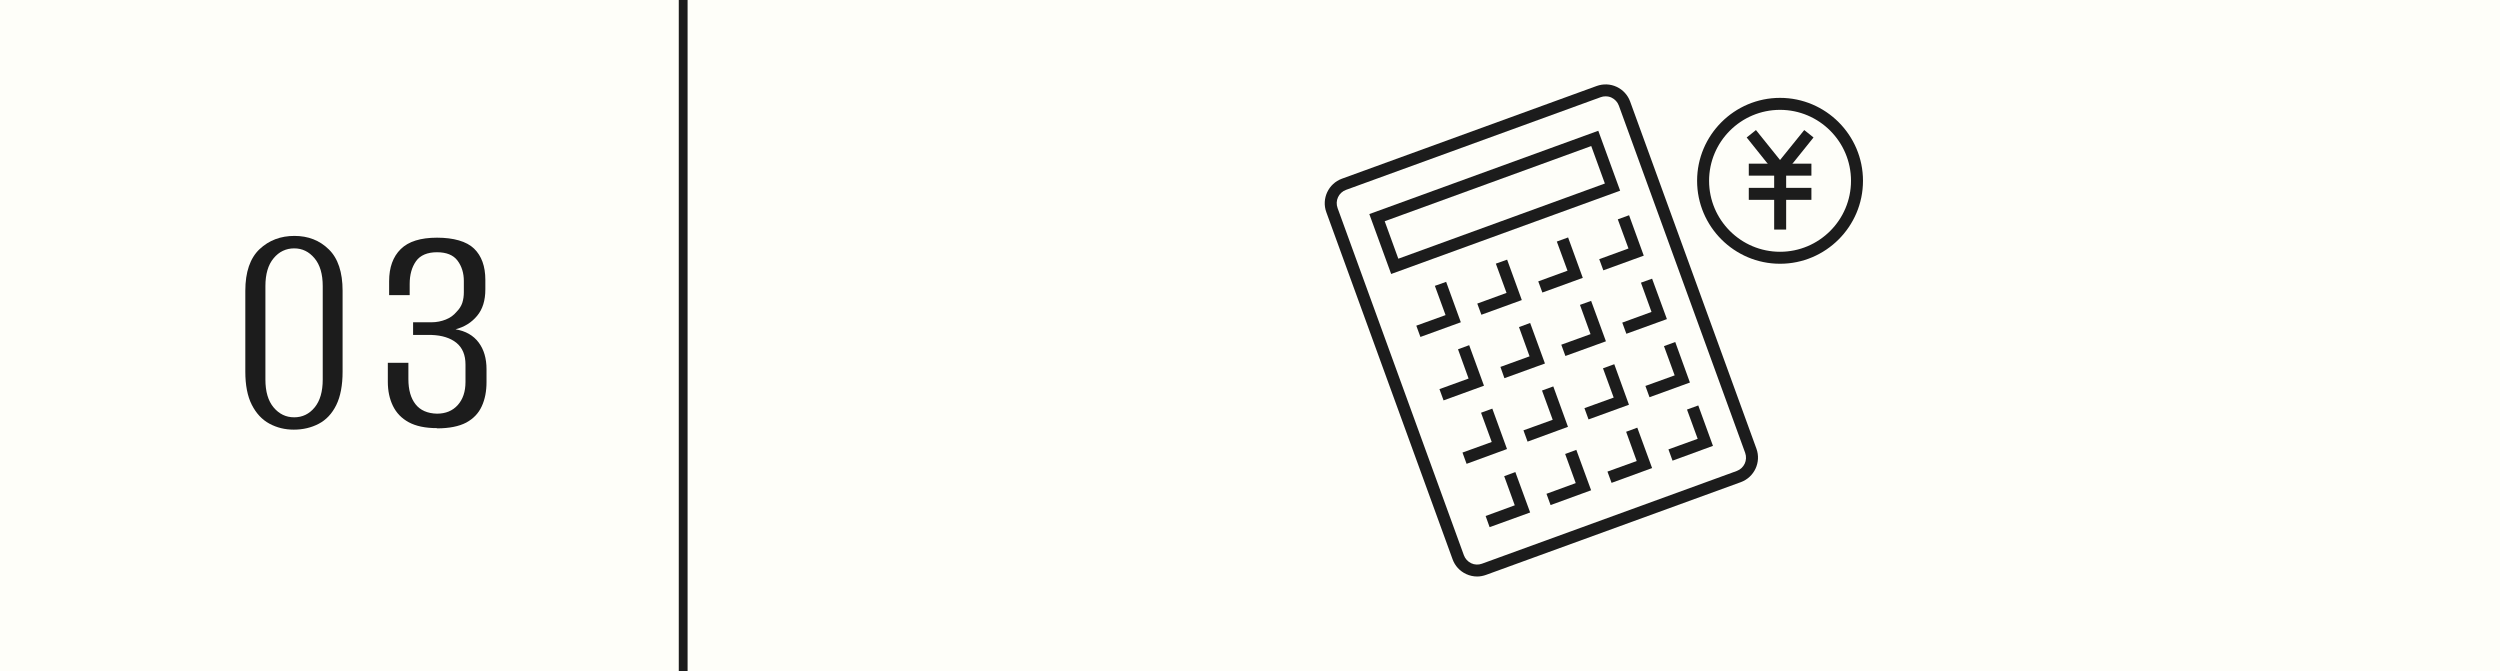 <?xml version="1.0" encoding="UTF-8"?>
<svg id="_レイヤー_2" data-name="レイヤー 2" xmlns="http://www.w3.org/2000/svg" viewBox="0 0 212.79 57.14">
  <defs>
    <style>
      .cls-1 {
        fill: none;
        stroke: #1c1c1c;
        stroke-miterlimit: 10;
        stroke-width: .75px;
      }

      .cls-2 {
        fill: #1c1c1c;
      }

      .cls-2, .cls-3 {
        stroke-width: 0px;
      }

      .cls-3 {
        fill: #fefef9;
      }
    </style>
  </defs>
  <g id="_レイヤー_1-2" data-name="レイヤー 1">
    <g>
      <rect class="cls-3" width="212.79" height="57.14"/>
      <g>
        <path class="cls-2" d="m25.01,36.57c-.76,0-1.45-.17-2.08-.51s-1.13-.88-1.5-1.61c-.37-.73-.55-1.67-.55-2.82v-6.88c0-1.6.41-2.78,1.21-3.54.81-.76,1.8-1.13,2.97-1.13s2.15.38,2.93,1.15c.78.76,1.17,1.94,1.17,3.52v6.88c0,1.17-.18,2.12-.54,2.85-.36.73-.86,1.26-1.49,1.59s-1.34.5-2.13.5Zm.03-1.05c.7,0,1.28-.28,1.74-.84.46-.56.69-1.35.69-2.38v-7.94c0-1.03-.23-1.82-.7-2.38s-1.04-.84-1.73-.84-1.29.28-1.75.84c-.47.56-.7,1.35-.7,2.38v7.94c0,1.03.23,1.82.7,2.38.47.56,1.05.84,1.75.84Z"/>
        <path class="cls-2" d="m37.19,36.44c-.99,0-1.79-.17-2.4-.5-.61-.33-1.06-.8-1.35-1.4-.29-.6-.43-1.28-.43-2.04v-1.62h1.75v1.38c0,.92.2,1.63.61,2.15.4.51,1.01.78,1.82.8.74,0,1.33-.24,1.77-.73.44-.49.66-1.14.66-1.97v-1.49c0-.81-.26-1.42-.77-1.84-.51-.41-1.22-.64-2.12-.67h-1.57v-1.08h1.59c.41,0,.81-.08,1.19-.23s.68-.37.92-.66c.23-.23.4-.49.49-.77.09-.28.13-.58.13-.91v-.94c0-.68-.18-1.26-.54-1.74-.36-.48-.95-.71-1.75-.71s-1.42.25-1.78.76-.54,1.15-.54,1.94v.95h-1.75v-1.19c0-1.17.33-2.08.99-2.73.66-.65,1.69-.97,3.09-.97s2.51.31,3.15.93.96,1.51.96,2.66v.81c0,.94-.23,1.69-.7,2.25-.47.57-1.08.95-1.84,1.15.86.14,1.52.52,1.97,1.12.45.6.67,1.36.67,2.28v1.08c0,.79-.13,1.48-.41,2.08-.27.59-.71,1.05-1.32,1.38-.61.32-1.44.49-2.48.49Z"/>
      </g>
      <line class="cls-1" x1="58.15" y1="57.14" x2="58.15"/>
      <g>
        <g>
          <path class="cls-2" d="m125.73,49.07c-.32,0-.64-.07-.94-.21-.54-.25-.95-.7-1.15-1.25l-10.75-29.55c-.42-1.15.18-2.43,1.33-2.85l21.68-7.89c.56-.2,1.16-.18,1.7.07.54.25.95.7,1.15,1.25l10.75,29.55c.42,1.15-.18,2.43-1.33,2.85l-21.68,7.89c-.25.09-.51.14-.76.14Zm10.93-40.87c-.14,0-.28.02-.41.07l-21.68,7.89c-.63.23-.95.92-.72,1.55l10.75,29.55c.11.3.33.54.62.68.29.14.62.15.92.04l21.68-7.89c.63-.23.95-.92.72-1.55l-10.75-29.55c-.11-.3-.33-.54-.62-.68-.16-.08-.34-.11-.51-.11Z"/>
          <path class="cls-2" d="m118.41,23.32l-1.86-5.1,19.49-7.09,1.86,5.1-19.49,7.09Zm-.55-4.49l1.16,3.19,17.58-6.4-1.16-3.19-17.58,6.4Z"/>
          <g>
            <g>
              <polygon class="cls-2" points="120.9 28.68 120.55 27.72 123.04 26.82 122.13 24.33 123.09 23.99 124.34 27.43 120.9 28.68"/>
              <polygon class="cls-2" points="126.09 26.79 125.74 25.84 128.23 24.93 127.32 22.44 128.28 22.1 129.53 25.54 126.09 26.79"/>
              <polygon class="cls-2" points="131.28 24.9 130.93 23.95 133.42 23.04 132.51 20.56 133.47 20.21 134.72 23.65 131.28 24.9"/>
              <polygon class="cls-2" points="136.47 23.01 136.12 22.06 138.61 21.15 137.7 18.67 138.66 18.32 139.91 21.76 136.47 23.01"/>
            </g>
            <g>
              <polygon class="cls-2" points="122.87 34.08 122.52 33.12 125 32.22 124.1 29.73 125.05 29.38 126.31 32.83 122.87 34.08"/>
              <polygon class="cls-2" points="128.05 32.19 127.71 31.23 130.19 30.33 129.29 27.84 130.24 27.49 131.5 30.94 128.05 32.19"/>
              <polygon class="cls-2" points="133.24 30.3 132.89 29.34 135.38 28.44 134.48 25.95 135.43 25.61 136.69 29.05 133.24 30.3"/>
              <polygon class="cls-2" points="138.43 28.41 138.08 27.46 140.57 26.55 139.67 24.06 140.62 23.72 141.88 27.16 138.43 28.41"/>
            </g>
            <g>
              <polygon class="cls-2" points="124.83 39.48 124.48 38.52 126.97 37.62 126.06 35.13 127.02 34.78 128.27 38.22 124.83 39.48"/>
              <polygon class="cls-2" points="130.02 37.59 129.67 36.63 132.16 35.73 131.25 33.24 132.21 32.89 133.46 36.33 130.02 37.59"/>
              <polygon class="cls-2" points="135.21 35.7 134.86 34.74 137.35 33.84 136.44 31.35 137.4 31 138.65 34.45 135.21 35.7"/>
              <polygon class="cls-2" points="140.4 33.81 140.05 32.85 142.54 31.95 141.63 29.46 142.59 29.11 143.84 32.56 140.4 33.81"/>
            </g>
            <g>
              <polygon class="cls-2" points="126.79 44.87 126.45 43.92 128.93 43.01 128.03 40.53 128.98 40.18 130.24 43.62 126.79 44.87"/>
              <polygon class="cls-2" points="131.98 42.99 131.63 42.03 134.12 41.12 133.22 38.64 134.17 38.29 135.43 41.73 131.98 42.99"/>
              <polygon class="cls-2" points="137.17 41.1 136.82 40.14 139.31 39.24 138.41 36.75 139.36 36.4 140.62 39.84 137.17 41.1"/>
              <polygon class="cls-2" points="142.36 39.21 142.01 38.25 144.5 37.35 143.59 34.86 144.55 34.51 145.8 37.95 142.36 39.21"/>
            </g>
          </g>
        </g>
        <g>
          <g>
            <polygon class="cls-2" points="151.51 15.25 148.67 11.7 149.46 11.07 151.51 13.62 153.57 11.07 154.36 11.7 151.51 15.25"/>
            <rect class="cls-2" x="151.01" y="14.44" width="1.02" height="5.1"/>
            <rect class="cls-2" x="148.85" y="13.93" width="5.33" height="1.02"/>
            <rect class="cls-2" x="148.85" y="15.99" width="5.33" height="1.02"/>
          </g>
          <path class="cls-2" d="m151.51,22.45c-3.89,0-7.06-3.17-7.06-7.06s3.17-7.06,7.06-7.06,7.06,3.17,7.06,7.06-3.17,7.06-7.06,7.06Zm0-13.1c-3.33,0-6.04,2.71-6.04,6.04s2.71,6.04,6.04,6.04,6.04-2.71,6.04-6.04-2.71-6.04-6.04-6.04Z"/>
        </g>
      </g>
    </g>
  </g>
</svg>